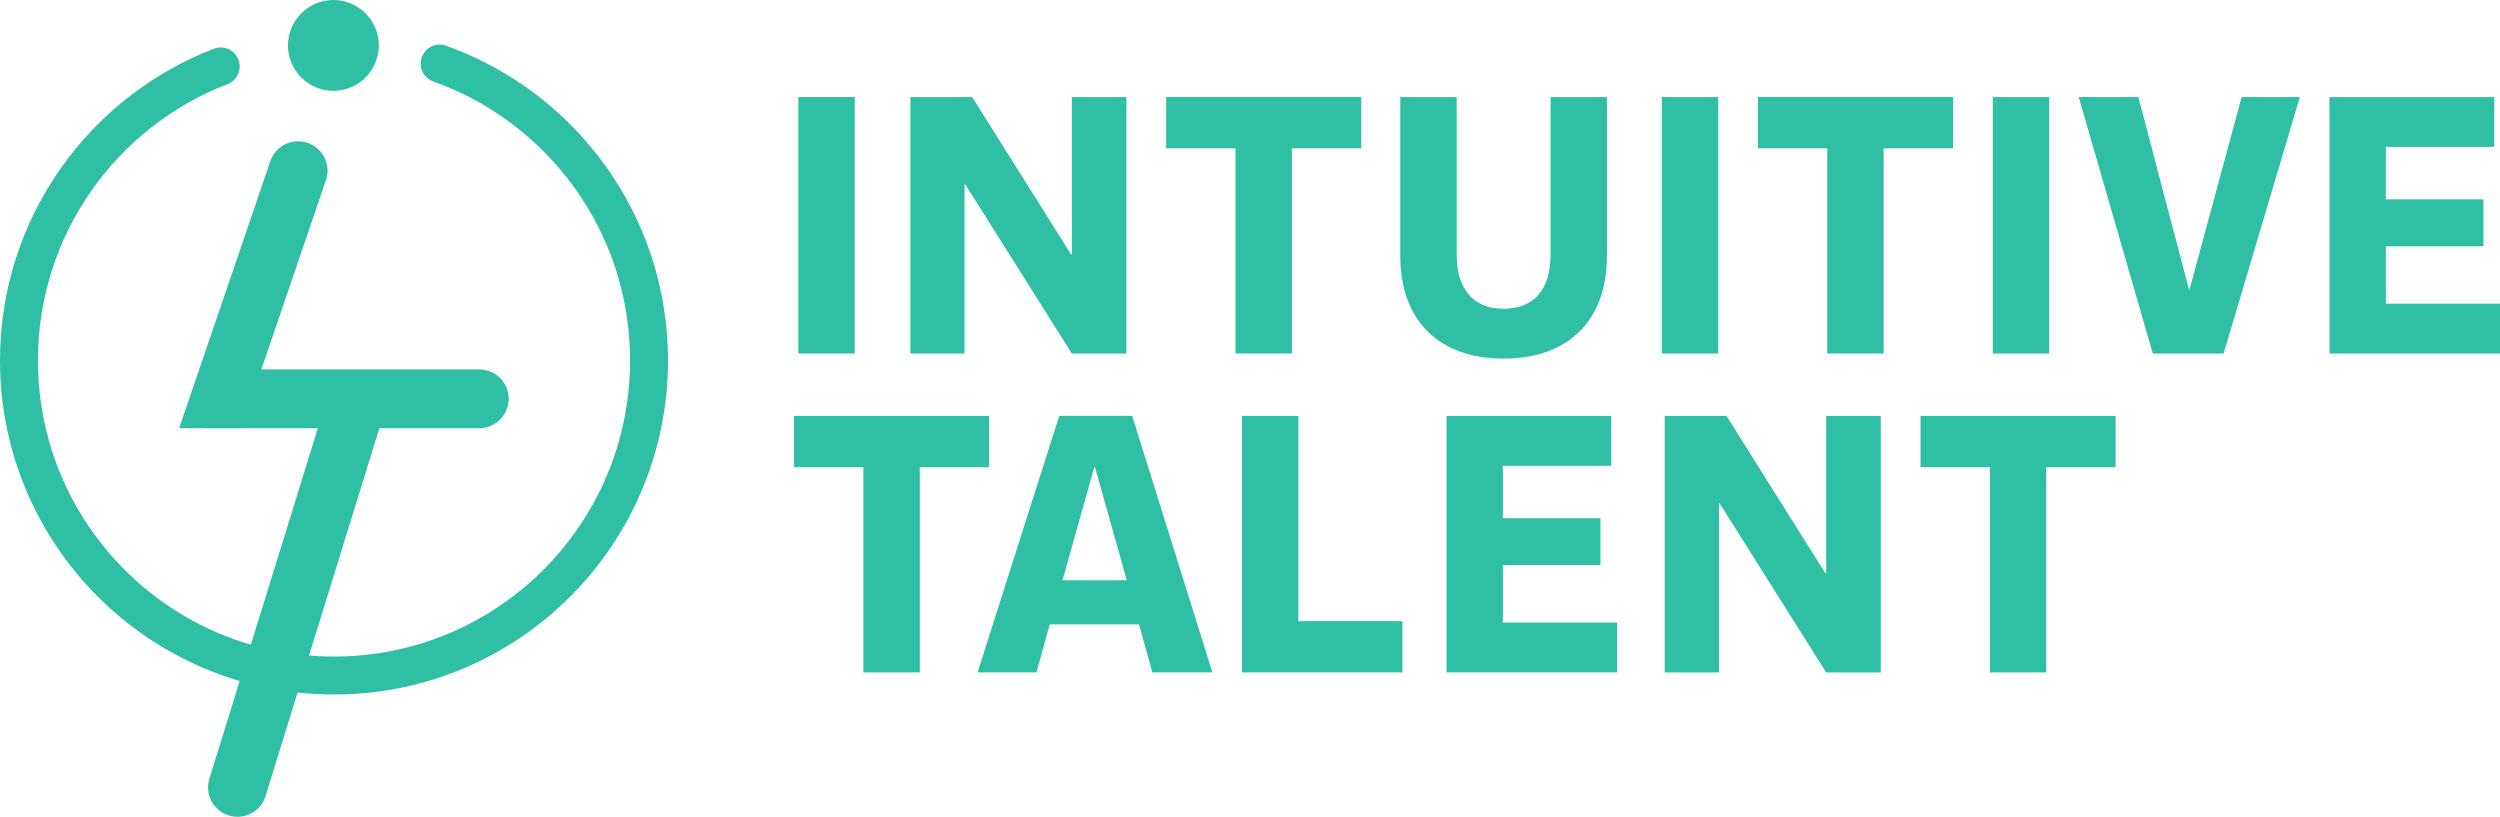 <svg xmlns="http://www.w3.org/2000/svg" id="Layer_1" data-name="Layer 1" viewBox="0 0 669.34 218.68"><defs><style>      .cls-1 {        fill: #2ebfa4;      }      .cls-2 {        fill: none;        stroke: #2ebfa4;        stroke-linecap: round;        stroke-linejoin: round;        stroke-width: 10.16px;      }    </style></defs><g><path class="cls-2" d="M117.71,17.02c32.67,11.63,56.06,42.83,56.06,79.49,0,46.58-37.76,84.35-84.35,84.35S5.08,143.09,5.08,96.5C5.08,60.61,27.5,29.96,59.09,17.78"></path><g><path class="cls-1" d="M71.1,213.13l32.2-104.06-15.05-4.6-32.19,104.01c-1.57,5.06,2.22,10.2,7.52,10.2h0c3.45,0,6.5-2.25,7.52-5.54Z"></path><circle class="cls-1" cx="89.26" cy="12.16" r="12.16"></circle><g><path class="cls-1" d="M87.27,48.24l-22.67,66.41h-16.64l24.41-71.49c1.09-3.19,4.08-5.33,7.45-5.33h0c5.4,0,9.2,5.31,7.45,10.42Z"></path><path class="cls-1" d="M77,98.9h-16.64l-5.38,15.75h73.34c3.08,0,5.88-1.8,7.16-4.6h0c2.38-5.22-1.43-11.15-7.16-11.15h-51.32Z"></path></g></g></g><g><path class="cls-1" d="M213.75,94.65V25.98h15.09V94.65h-15.09Z"></path><path class="cls-1" d="M243.74,94.65V25.98h16.54l26.5,42.17h.19V25.98h14.61V94.65h-14.61l-28.53-45.27h-.19v45.27h-14.51Z"></path><path class="cls-1" d="M330.79,94.65V39.71h-18.57v-13.74h52.23v13.74h-18.57v54.94h-15.09Z"></path><path class="cls-1" d="M430.23,25.98v42.56c0,17.22-10.25,27.47-27.66,27.47s-27.66-10.25-27.66-27.47V25.98h15.09v42.17c0,9.29,4.45,14.51,12.57,14.51s12.57-5.13,12.57-14.51V25.98h15.09Z"></path><path class="cls-1" d="M444.93,94.65V25.98h15.09V94.65h-15.09Z"></path><path class="cls-1" d="M489.23,94.65V39.71h-18.57v-13.74h52.23v13.74h-18.57v54.94h-15.09Z"></path><path class="cls-1" d="M533.54,94.65V25.98h15.09V94.65h-15.09Z"></path><path class="cls-1" d="M615.75,25.98l-20.41,68.68h-18.96l-19.83-68.68h15.96l13.54,51.46h.19l13.93-51.46h15.57Z"></path><path class="cls-1" d="M669.34,94.65h-45.65V25.98h44.11v13.35h-29.02v14.03h26.12v12.57h-26.12v15.38h30.57v13.35Z"></path></g><g><path class="cls-1" d="M231.16,180.03v-54.94h-18.57v-13.74h52.23v13.74h-18.57v54.94h-15.09Z"></path><path class="cls-1" d="M261.73,180.03l21.86-68.68h19.54l21.47,68.68h-16.06l-3.58-12.86h-23.89l-3.58,12.86h-15.77Zm22.73-24.67h17.22l-8.51-30.28h-.19l-8.51,30.28Z"></path><path class="cls-1" d="M375.48,180.03h-42.95V111.36h15.09v54.94h27.86v13.74Z"></path><path class="cls-1" d="M432.94,180.03h-45.65V111.36h44.11v13.35h-29.02v14.03h26.12v12.57h-26.12v15.38h30.57v13.35Z"></path><path class="cls-1" d="M445.71,180.03V111.36h16.54l26.5,42.17h.19v-42.17h14.61v68.68h-14.61l-28.53-45.27h-.19v45.27h-14.51Z"></path><path class="cls-1" d="M532.76,180.03v-54.94h-18.57v-13.74h52.23v13.74h-18.57v54.94h-15.09Z"></path></g></svg>